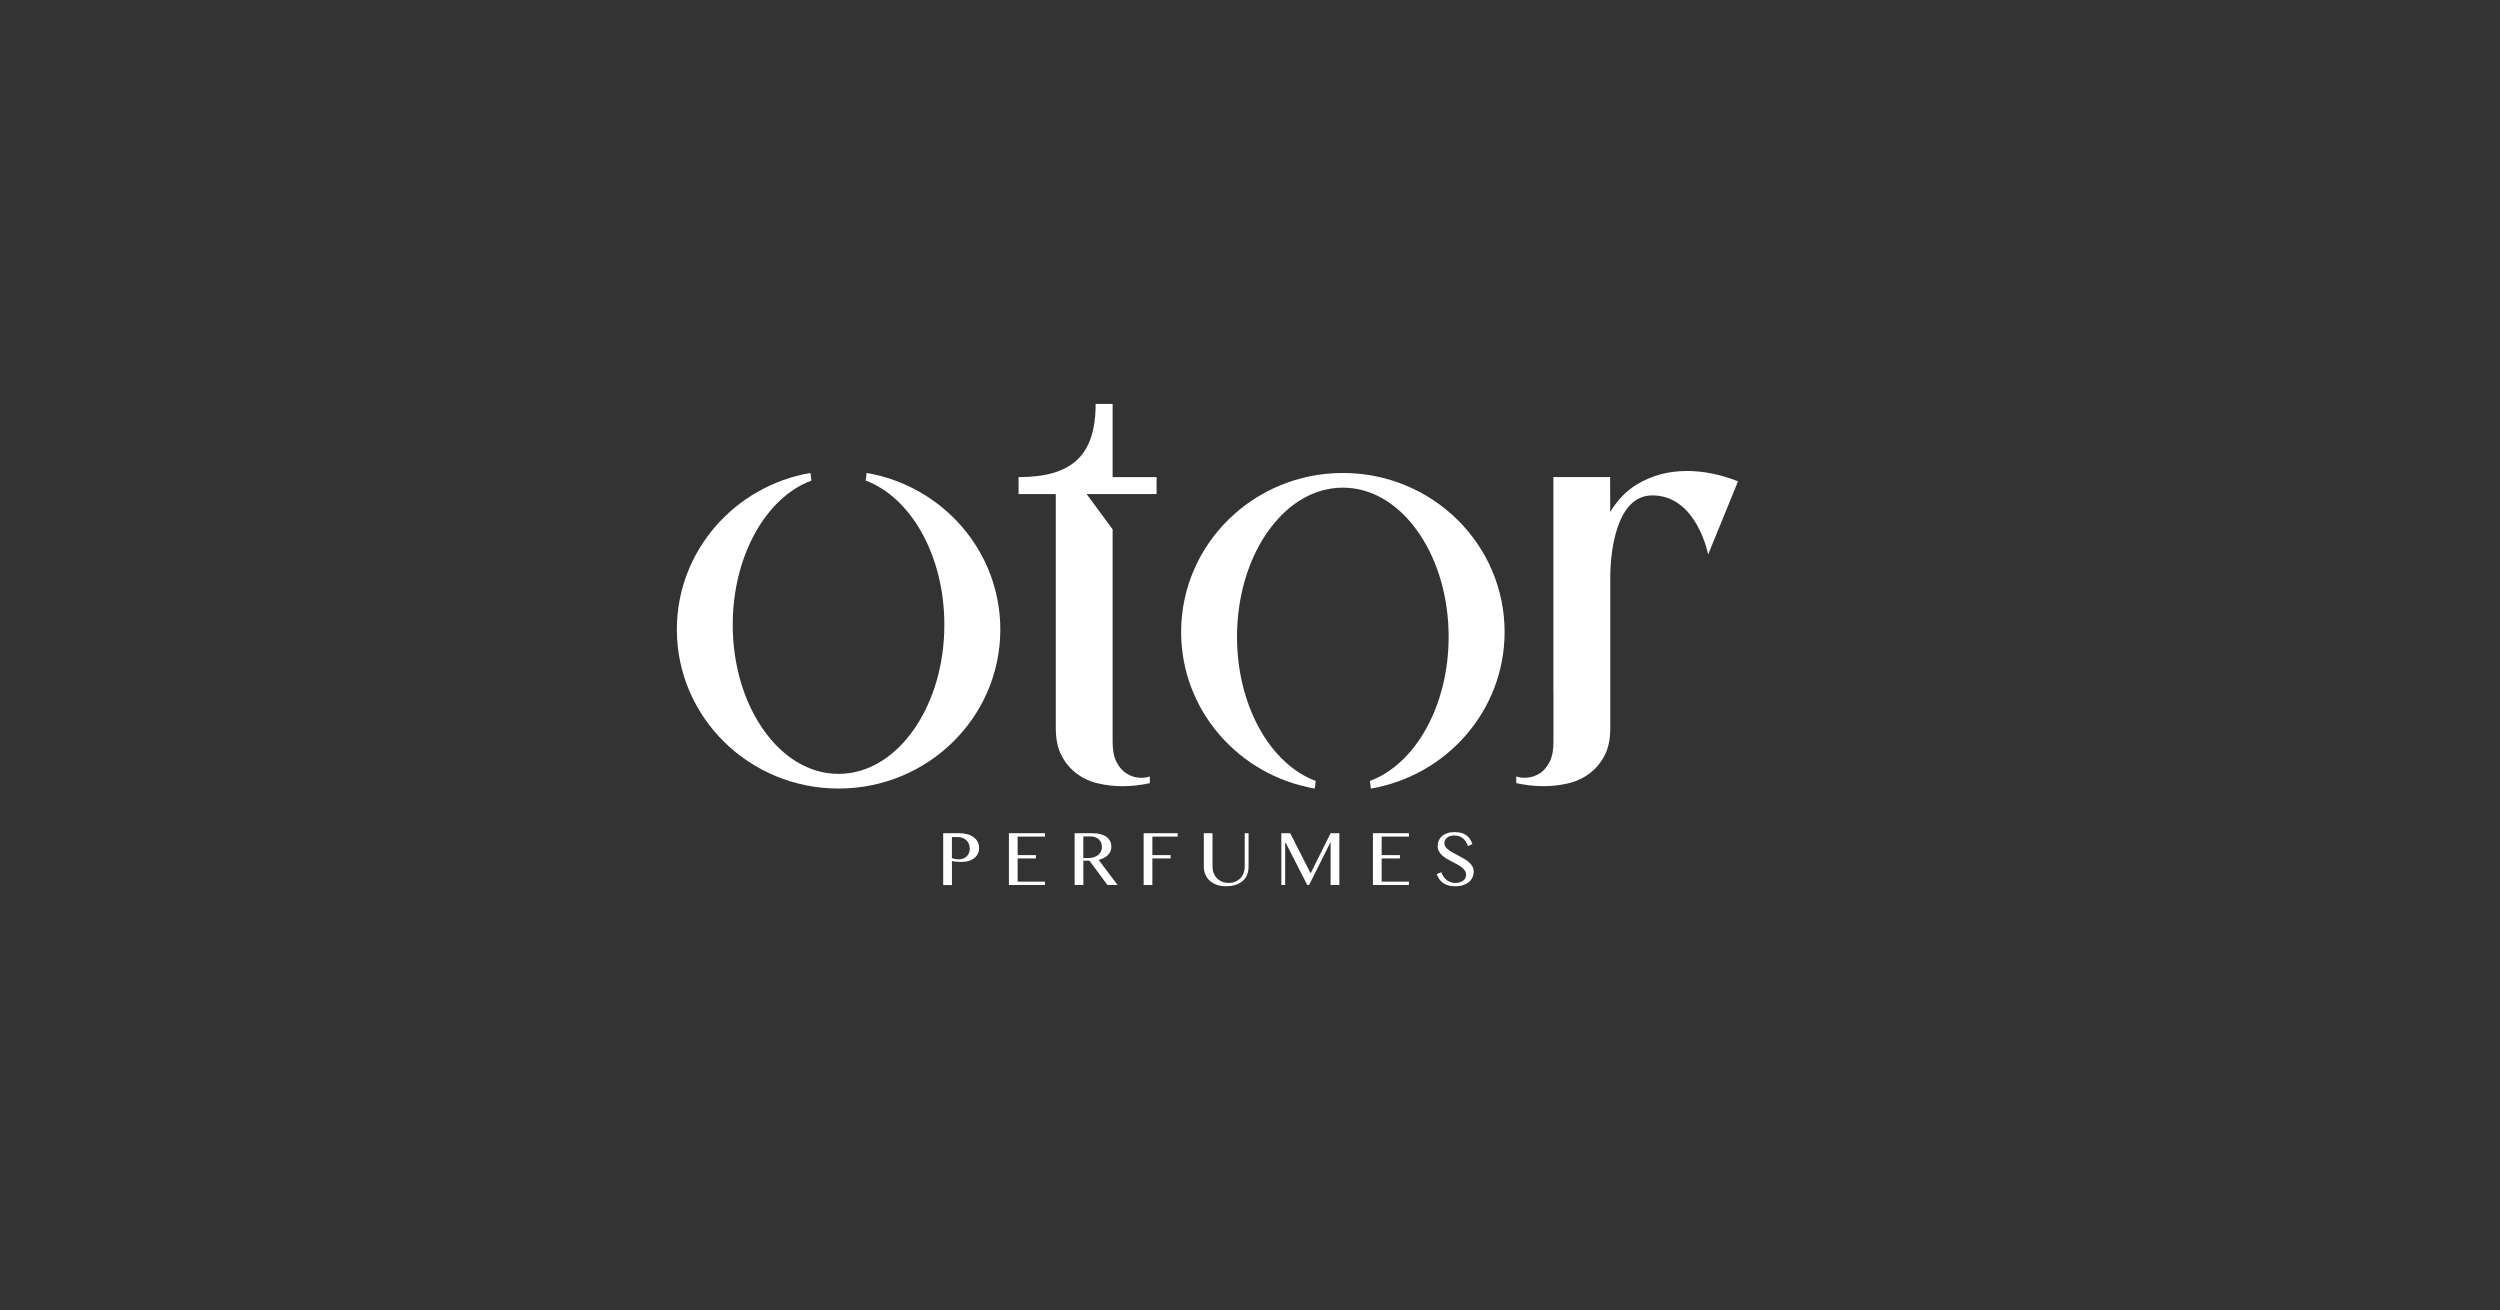 <svg xmlns="http://www.w3.org/2000/svg" width="229" height="120" viewBox="0 0 229 120" fill="none"><rect x="0" y="0" width="229" height="120" fill="#333333" stroke="none"/><path d="M86.394 76.324H87.899C88.147 76.324 88.381 76.354 88.599 76.413C88.816 76.471 89.005 76.56 89.167 76.674C89.329 76.791 89.454 76.93 89.546 77.1C89.638 77.267 89.682 77.462 89.682 77.679C89.682 77.896 89.638 78.08 89.549 78.242C89.46 78.4 89.34 78.534 89.195 78.64C89.047 78.745 88.883 78.823 88.696 78.873C88.509 78.924 88.32 78.951 88.128 78.951C88.044 78.951 87.958 78.951 87.866 78.946C87.774 78.943 87.687 78.937 87.604 78.929C87.52 78.921 87.442 78.912 87.373 78.904C87.303 78.896 87.242 78.885 87.197 78.876V81.07H86.397V76.326L86.394 76.324ZM87.194 78.606C87.286 78.637 87.381 78.662 87.484 78.684C87.587 78.704 87.693 78.715 87.799 78.715C87.972 78.715 88.122 78.69 88.25 78.637C88.378 78.587 88.487 78.514 88.573 78.425C88.66 78.336 88.724 78.23 88.766 78.111C88.808 77.991 88.83 77.863 88.83 77.727C88.83 77.568 88.802 77.423 88.746 77.295C88.69 77.167 88.615 77.056 88.518 76.964C88.42 76.872 88.309 76.802 88.178 76.752C88.047 76.702 87.907 76.677 87.76 76.677H87.194V78.609V78.606Z" fill="white"></path><path d="M95.718 76.324V76.632H93.216V78.328H94.89V78.634H93.216V80.758H95.718V81.064H92.416V76.321H95.718V76.324Z" fill="white"></path><path d="M98.436 76.324H100.083C100.367 76.324 100.618 76.354 100.833 76.416C101.047 76.477 101.226 76.56 101.37 76.672C101.513 76.78 101.621 76.911 101.694 77.064C101.766 77.214 101.802 77.381 101.802 77.56C101.802 77.707 101.774 77.846 101.719 77.974C101.663 78.102 101.585 78.219 101.482 78.322C101.382 78.425 101.259 78.514 101.114 78.59C100.972 78.665 100.813 78.723 100.64 78.768L102.371 81.067H101.443L99.793 78.84H99.236V81.067H98.436V76.324ZM99.233 78.598H99.696C99.874 78.598 100.041 78.573 100.192 78.525C100.342 78.478 100.473 78.411 100.585 78.322C100.696 78.236 100.783 78.13 100.844 78.005C100.905 77.88 100.936 77.74 100.936 77.587C100.936 77.445 100.911 77.312 100.863 77.195C100.813 77.075 100.746 76.975 100.654 76.889C100.565 76.805 100.459 76.739 100.337 76.691C100.214 76.644 100.08 76.619 99.933 76.619H99.231V78.598H99.233Z" fill="white"></path><path d="M107.873 76.324V76.633H105.557V78.328H107.232V78.634H105.557V81.067H104.758V76.324H107.873Z" fill="white"></path><path d="M110.267 76.324H111.066V79.402C111.066 79.605 111.1 79.795 111.169 79.973C111.239 80.151 111.337 80.307 111.467 80.441C111.596 80.574 111.752 80.68 111.936 80.758C112.119 80.836 112.32 80.875 112.546 80.875C112.771 80.875 112.978 80.836 113.159 80.758C113.34 80.68 113.496 80.574 113.621 80.441C113.749 80.307 113.847 80.151 113.914 79.973C113.981 79.795 114.017 79.605 114.017 79.402V76.324H114.368V79.402C114.368 79.644 114.329 79.875 114.251 80.09C114.173 80.304 114.048 80.493 113.88 80.652C113.713 80.813 113.496 80.942 113.234 81.036C112.972 81.131 112.657 81.178 112.289 81.178C111.963 81.178 111.674 81.131 111.42 81.036C111.169 80.942 110.958 80.813 110.788 80.652C110.618 80.491 110.487 80.299 110.4 80.081C110.314 79.864 110.269 79.63 110.269 79.383V76.324H110.267Z" fill="white"></path><path d="M117.369 76.324H118.186L120.033 79.962H120.072L121.883 76.324H122.685V81.067H121.883V77.178H121.858L119.91 81.067H119.746L117.776 77.212H117.723V81.067H117.369V76.324Z" fill="white"></path><path d="M129.062 76.324V76.632H126.559V78.328H128.234V78.634H126.559V80.758H129.062V81.064H125.76V76.321H129.062V76.324Z" fill="white"></path><path d="M133.336 80.878C133.453 80.878 133.567 80.861 133.684 80.831C133.801 80.8 133.901 80.75 133.993 80.689C134.085 80.625 134.158 80.547 134.211 80.458C134.266 80.366 134.294 80.26 134.294 80.138C134.294 79.993 134.258 79.862 134.183 79.751C134.108 79.637 134.01 79.534 133.887 79.439C133.765 79.344 133.626 79.255 133.469 79.172C133.313 79.088 133.155 79.005 132.993 78.921C132.831 78.838 132.673 78.751 132.517 78.66C132.361 78.568 132.221 78.465 132.099 78.351C131.976 78.237 131.879 78.111 131.803 77.972C131.728 77.833 131.692 77.671 131.692 77.49C131.692 77.31 131.725 77.143 131.795 76.987C131.865 76.831 131.962 76.697 132.093 76.583C132.224 76.469 132.386 76.38 132.578 76.316C132.77 76.252 132.99 76.219 133.238 76.219C133.461 76.219 133.662 76.244 133.84 76.291C134.016 76.338 134.172 76.408 134.305 76.502C134.439 76.594 134.553 76.711 134.645 76.845C134.737 76.978 134.812 77.137 134.871 77.318L134.464 77.504C134.417 77.36 134.356 77.226 134.28 77.106C134.205 76.987 134.119 76.884 134.016 76.797C133.913 76.711 133.795 76.644 133.659 76.6C133.525 76.552 133.372 76.53 133.202 76.53C133.052 76.53 132.921 76.552 132.809 76.591C132.698 76.633 132.603 76.689 132.528 76.756C132.453 76.823 132.397 76.9 132.361 76.984C132.324 77.067 132.305 77.156 132.305 77.243C132.305 77.368 132.344 77.479 132.419 77.585C132.494 77.688 132.597 77.786 132.723 77.877C132.848 77.969 132.993 78.058 133.155 78.145C133.316 78.231 133.481 78.317 133.648 78.406C133.815 78.495 133.979 78.587 134.141 78.682C134.303 78.776 134.445 78.882 134.573 78.994C134.698 79.108 134.801 79.23 134.877 79.367C134.952 79.5 134.991 79.653 134.991 79.817C134.991 80.007 134.955 80.182 134.885 80.349C134.815 80.516 134.707 80.658 134.562 80.781C134.42 80.903 134.241 81.001 134.027 81.073C133.812 81.145 133.567 81.181 133.286 81.181C133.057 81.181 132.854 81.156 132.673 81.106C132.494 81.056 132.335 80.984 132.199 80.889C132.062 80.794 131.943 80.678 131.845 80.541C131.748 80.405 131.667 80.246 131.605 80.071L132.032 79.895C132.082 80.051 132.149 80.188 132.235 80.31C132.319 80.433 132.419 80.536 132.531 80.619C132.642 80.703 132.767 80.769 132.904 80.814C133.04 80.859 133.188 80.881 133.341 80.881L133.336 80.878Z" fill="white"></path><path d="M93.306 43.703C98.096 43.703 100.361 41.818 100.361 37H101.916V43.703H105.942V45.256H99.537L101.916 48.49V67.941C101.916 68.723 102.036 69.347 102.278 69.811C102.521 70.276 102.819 70.621 103.173 70.844C103.526 71.067 103.9 71.198 104.29 71.234C104.68 71.27 105.025 71.234 105.324 71.122V71.737C104.465 71.924 103.627 72.016 102.808 72.016C102.061 72.016 101.325 71.932 100.598 71.765C99.871 71.598 99.219 71.3 98.642 70.872C98.063 70.443 97.597 69.895 97.243 69.224C96.889 68.553 96.711 67.715 96.711 66.711V45.256H93.301V43.703H93.306Z" fill="white"></path><path d="M154.498 43.143C152.821 43.143 151.303 43.553 149.943 44.371C148.982 44.95 148.165 45.796 147.494 46.895V45.253H147.488V43.7H142.289V63.585H142.297V67.938C142.297 68.721 142.177 69.344 141.935 69.809C141.693 70.274 141.395 70.619 141.041 70.842C140.687 71.064 140.313 71.195 139.923 71.231C139.533 71.267 139.188 71.231 138.89 71.12V71.735C139.748 71.922 140.586 72.013 141.406 72.013C142.152 72.013 142.888 71.93 143.615 71.763C144.342 71.596 144.994 71.298 145.571 70.869C146.151 70.441 146.616 69.892 146.97 69.222C147.324 68.551 147.502 67.713 147.502 66.708V52.474C147.566 50.497 148.051 45.379 151.353 45.379C155.443 45.379 156.466 50.792 156.466 50.792L159.204 44.09C157.602 43.458 156.036 43.141 154.51 43.141L154.498 43.143Z" fill="white"></path><path d="M79.381 43.321L79.294 44.02C83.443 45.565 86.503 50.892 86.503 57.227C86.503 60.818 85.519 64.086 83.911 66.524C83.878 66.577 83.842 66.627 83.805 66.68C83.747 66.766 83.689 66.853 83.627 66.936C83.535 67.064 83.443 67.189 83.346 67.312C83.337 67.323 83.329 67.334 83.321 67.345C81.844 69.244 79.935 70.507 77.818 70.814C77.812 70.814 77.807 70.814 77.798 70.816C77.659 70.836 77.517 70.85 77.375 70.861C77.353 70.861 77.327 70.866 77.305 70.869C77.141 70.88 76.976 70.886 76.809 70.886C76.642 70.886 76.478 70.88 76.313 70.869C76.291 70.869 76.266 70.864 76.243 70.861C76.101 70.85 75.959 70.836 75.82 70.816C75.814 70.816 75.809 70.816 75.8 70.814C73.683 70.507 71.774 69.244 70.298 67.345C70.289 67.334 70.281 67.323 70.272 67.312C70.178 67.189 70.083 67.064 69.994 66.936C69.933 66.853 69.874 66.766 69.816 66.68C69.779 66.627 69.746 66.577 69.71 66.524C68.102 64.086 67.118 60.821 67.118 57.227C67.118 50.892 70.178 45.565 74.326 44.02L74.24 43.321C67.291 44.515 62 50.48 62 57.664C62 65.709 68.634 72.23 76.815 72.23C84.995 72.23 91.629 65.709 91.629 57.664C91.629 50.48 86.338 44.515 79.381 43.321Z" fill="white"></path><path d="M120.433 72.234L120.519 71.535C116.37 69.99 113.311 64.663 113.311 58.328C113.311 54.737 114.294 51.469 115.902 49.031C115.935 48.978 115.972 48.928 116.008 48.875C116.066 48.789 116.125 48.702 116.186 48.619C116.278 48.491 116.37 48.365 116.468 48.243C116.476 48.232 116.484 48.221 116.493 48.21C117.969 46.311 119.878 45.048 121.996 44.742C122.001 44.742 122.007 44.742 122.015 44.739C122.154 44.719 122.297 44.705 122.439 44.694C122.461 44.694 122.486 44.689 122.508 44.686C122.673 44.675 122.837 44.669 123.004 44.669C123.171 44.669 123.336 44.675 123.5 44.686C123.523 44.686 123.548 44.691 123.57 44.694C123.712 44.705 123.854 44.719 123.993 44.739C123.999 44.739 124.005 44.739 124.013 44.742C126.131 45.048 128.039 46.311 129.516 48.21C129.524 48.221 129.533 48.232 129.541 48.243C129.636 48.365 129.73 48.491 129.82 48.619C129.881 48.702 129.939 48.789 129.998 48.875C130.034 48.928 130.068 48.978 130.104 49.031C131.711 51.469 132.695 54.734 132.695 58.328C132.695 64.663 129.636 69.99 125.487 71.535L125.573 72.234C132.531 71.037 137.822 65.072 137.822 57.891C137.822 49.846 131.188 43.325 123.007 43.325C114.827 43.325 108.192 49.846 108.192 57.891C108.192 65.075 113.484 71.04 120.441 72.234H120.433Z" fill="white"></path></svg>